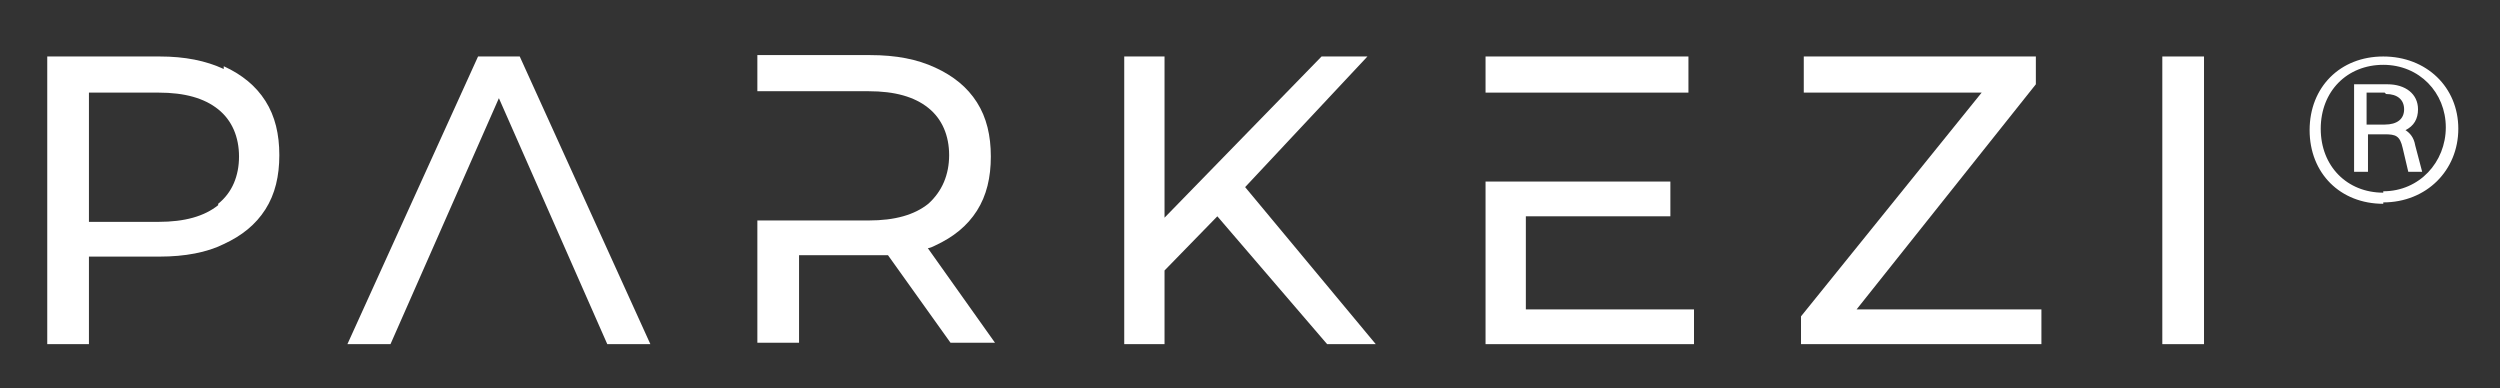 <svg width="219" height="34" viewBox="0 0 219 34" fill="none" xmlns="http://www.w3.org/2000/svg">
<rect x="0" y="0" width="219" height="34" fill="#333333" stroke="none"/>
<g id="Parkezi Logo (White) 1">
<g id="Group">
<g id="Layer_1">
<path id="Vector" d="M19.112 17.974C17.895 18.948 16.191 19.435 13.878 19.435H7.791V8.113H13.878C16.191 8.113 17.895 8.6 19.112 9.574C20.33 10.548 20.938 12.009 20.938 13.713C20.938 15.417 20.33 16.878 19.112 17.852M19.599 6.044C18.017 5.313 16.191 4.948 13.999 4.948H4.139V30.147H7.791V22.478H13.999C16.191 22.478 18.138 22.113 19.599 21.382C21.182 20.652 22.399 19.678 23.251 18.339C24.103 17 24.469 15.417 24.469 13.591C24.469 11.765 24.103 10.183 23.251 8.844C22.399 7.505 21.182 6.531 19.599 5.8" fill="white"/>
<path id="Vector_2" d="M45.529 4.948H41.877L30.433 30.147H34.207L43.703 8.6L53.198 30.147H56.972L45.529 4.948Z" fill="white"/>
<path id="Vector_3" d="M81.197 21.747C81.44 21.747 81.684 21.625 81.927 21.504C83.51 20.773 84.727 19.799 85.579 18.46C86.431 17.121 86.797 15.539 86.797 13.713C86.797 11.887 86.431 10.304 85.579 8.965C84.727 7.626 83.51 6.652 81.927 5.922C80.345 5.191 78.519 4.826 76.206 4.826H66.345V7.991H76.084C78.397 7.991 80.101 8.478 81.319 9.452C82.536 10.426 83.144 11.887 83.144 13.591C83.144 15.295 82.536 16.756 81.319 17.852C80.101 18.826 78.397 19.313 76.084 19.313H66.345V30.025H69.997V22.356H76.206C76.693 22.356 77.301 22.356 77.788 22.356L83.266 30.025H87.162L81.197 21.625V21.747Z" fill="white"/>
<path id="Vector_4" d="M119.787 4.948H115.769L102.013 19.069V4.948H98.483V30.147H102.013V23.695L106.639 18.948L116.256 30.147H120.517L109.074 16.391L119.787 4.948Z" fill="white"/>
<path id="Vector_5" d="M147.907 4.948H130.134V8.113H147.907V4.948Z" fill="white"/>
<path id="Vector_6" d="M148.394 27.104V30.147H130.134V15.904H146.325V18.948H133.664V27.104H148.394Z" fill="white"/>
<path id="Vector_7" d="M178.341 7.383V4.948H158.011V8.113H173.593L157.768 27.713V30.147H178.828V27.104H162.637L178.341 7.383Z" fill="white"/>
<path id="Vector_8" d="M193.071 4.948H189.419V30.147H193.071V4.948Z" fill="white"/>
<path id="Vector_9" d="M209.018 8.235C209.992 8.235 210.6 8.722 210.6 9.574C210.6 10.426 209.992 10.913 208.896 10.913H207.313V8.113H208.896L209.018 8.235ZM206.218 15.052H207.435V11.765H208.896C209.87 11.765 210.235 11.887 210.479 12.983L210.966 15.052H212.183L211.574 12.739C211.452 12.009 211.087 11.644 210.722 11.4C211.452 11.035 211.818 10.426 211.818 9.574C211.818 8.235 210.722 7.383 209.139 7.383H206.218V15.052ZM208.774 16.878C205.609 16.878 203.296 14.565 203.296 11.278C203.296 7.992 205.609 5.679 208.774 5.679C211.939 5.679 214.252 8.113 214.252 11.157C214.252 14.2 211.939 16.756 208.774 16.756M208.774 17.73C212.548 17.73 215.348 14.931 215.348 11.278C215.348 7.626 212.548 4.948 208.774 4.948C205.001 4.948 202.322 7.626 202.322 11.4C202.322 15.174 205.001 17.852 208.774 17.852" fill="white"/>
</g>
</g>
</g>
</svg>
